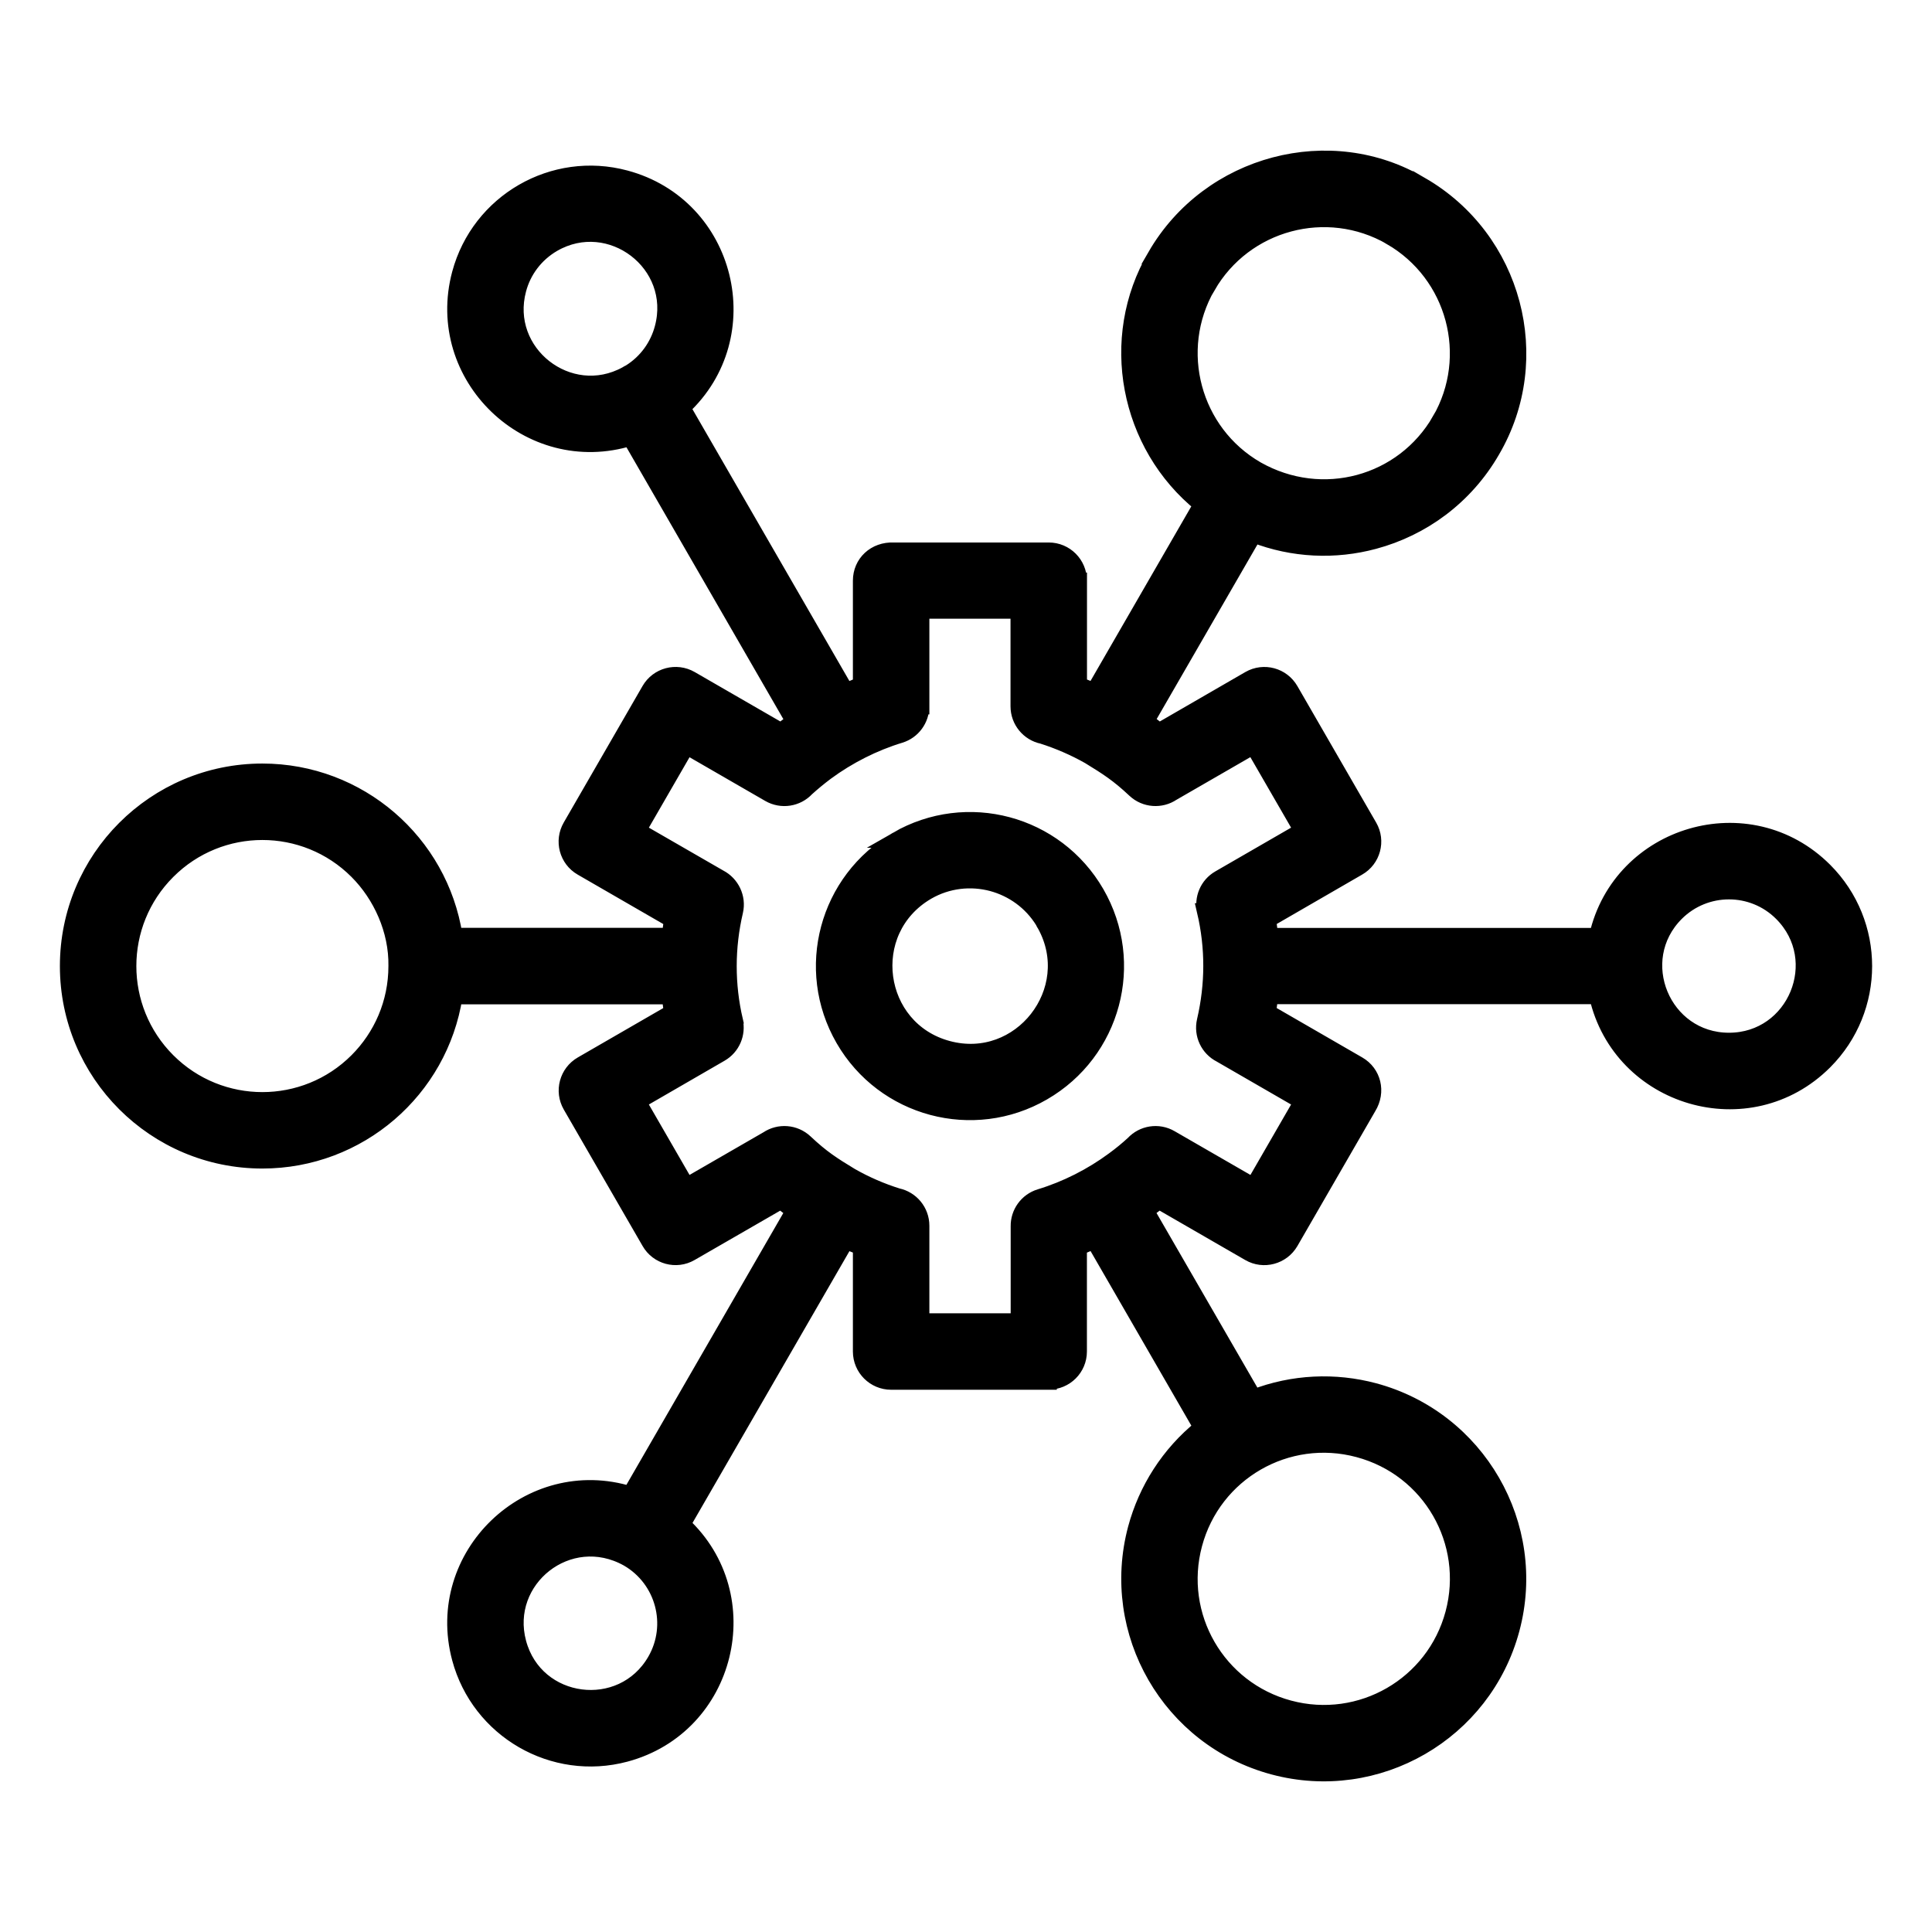 <svg width="24" height="24" viewBox="0 0 24 24" fill="none" xmlns="http://www.w3.org/2000/svg">
<path fill-rule="evenodd" clip-rule="evenodd" d="M7.781 4.651C7.795 4.642 7.81 4.633 7.826 4.626C8.033 4.497 8.173 4.298 8.232 4.076C8.447 3.275 7.582 2.62 6.871 3.03C6.649 3.159 6.499 3.365 6.438 3.595C6.226 4.384 7.068 5.041 7.781 4.651ZM13.028 17.164H11.07C10.863 17.164 10.695 16.996 10.695 16.789V15.492C10.633 15.468 10.571 15.443 10.51 15.415L8.477 18.936C9.438 19.827 9.046 21.445 7.769 21.787C6.875 22.026 5.954 21.494 5.714 20.6C5.373 19.326 6.576 18.174 7.829 18.563L9.862 15.041C9.807 15.002 9.753 14.961 9.7 14.919L8.578 15.566C8.4 15.669 8.171 15.607 8.069 15.428L7.09 13.733C6.987 13.554 7.049 13.326 7.227 13.223L8.347 12.576C8.337 12.51 8.329 12.443 8.322 12.376H5.646C5.465 13.54 4.458 14.416 3.259 14.416C1.925 14.416 0.844 13.335 0.844 12.001C0.844 10.667 1.925 9.585 3.259 9.585C4.458 9.585 5.465 10.462 5.646 11.626H8.323C8.329 11.559 8.338 11.492 8.348 11.426L7.226 10.778C7.047 10.675 6.986 10.446 7.09 10.267L8.069 8.571C8.172 8.393 8.401 8.332 8.58 8.435L9.701 9.082L9.862 8.96L7.83 5.439C6.573 5.828 5.374 4.673 5.714 3.401C5.954 2.506 6.875 1.975 7.769 2.215C9.046 2.557 9.439 4.174 8.476 5.065L10.509 8.586L10.695 8.508V7.213C10.695 6.997 10.868 6.829 11.103 6.839H13.028C13.235 6.839 13.402 7.007 13.402 7.213H13.403V8.509C13.466 8.533 13.528 8.559 13.589 8.586L14.927 6.268C14.009 5.529 13.752 4.205 14.353 3.182L14.354 3.181L14.353 3.181C15.026 2.016 16.535 1.63 17.652 2.298L17.652 2.297C18.811 2.966 19.203 4.454 18.535 5.596L18.535 5.596C18.202 6.174 17.666 6.561 17.069 6.721C16.587 6.851 16.064 6.831 15.576 6.641L14.237 8.96C14.292 8.999 14.346 9.04 14.399 9.083L15.52 8.435C15.699 8.332 15.927 8.394 16.03 8.573L17.009 10.269C17.112 10.447 17.05 10.676 16.871 10.778L15.752 11.425C15.762 11.492 15.77 11.56 15.777 11.627H19.841C20.131 10.351 21.728 9.877 22.665 10.814C23.32 11.47 23.32 12.532 22.665 13.188C21.728 14.125 20.131 13.651 19.841 12.374H15.776C15.77 12.442 15.761 12.509 15.751 12.575L16.873 13.223C17.056 13.329 17.116 13.561 16.997 13.754L16.03 15.429C15.926 15.608 15.696 15.669 15.519 15.566L15.519 15.566L14.398 14.919L14.236 15.042L15.575 17.36C16.063 17.171 16.586 17.151 17.069 17.28C18.355 17.625 19.122 18.951 18.777 20.238C18.432 21.525 17.107 22.291 15.82 21.946C14.532 21.601 13.767 20.276 14.111 18.988C14.241 18.505 14.52 18.062 14.928 17.733L13.59 15.415L13.402 15.494V16.789C13.402 16.995 13.235 17.162 13.028 17.162V17.164H13.028ZM11.445 16.414H12.655V15.234C12.652 15.071 12.757 14.92 12.92 14.87C13.244 14.772 13.562 14.611 13.836 14.408C13.925 14.343 14.006 14.276 14.08 14.208C14.196 14.082 14.388 14.049 14.542 14.139L15.57 14.732L16.175 13.684L15.162 13.099C15.012 13.023 14.928 12.852 14.968 12.681C15.073 12.228 15.075 11.774 14.969 11.32L14.97 11.32C14.934 11.163 15.001 10.995 15.148 10.911L16.175 10.318L15.569 9.269L14.562 9.85C14.421 9.945 14.227 9.933 14.098 9.812C13.893 9.619 13.757 9.532 13.53 9.393C13.346 9.289 13.152 9.205 12.951 9.141C12.781 9.106 12.653 8.955 12.653 8.774V7.586H11.445V8.774H11.444C11.444 8.934 11.34 9.082 11.179 9.131C10.855 9.229 10.536 9.391 10.262 9.593C10.174 9.659 10.093 9.726 10.018 9.794C9.902 9.919 9.711 9.952 9.556 9.863L8.529 9.27L7.924 10.318L8.937 10.902C9.086 10.979 9.17 11.15 9.131 11.32C9.026 11.769 9.025 12.232 9.13 12.681L9.129 12.682C9.165 12.838 9.097 13.006 8.951 13.09L7.924 13.684L8.529 14.732L9.536 14.151C9.678 14.056 9.871 14.068 10.001 14.19C10.207 14.384 10.341 14.47 10.569 14.608C10.753 14.713 10.947 14.797 11.148 14.86C11.318 14.896 11.445 15.046 11.445 15.227V16.414H11.445ZM12.983 11.488C12.973 11.473 12.964 11.458 12.957 11.441C12.809 11.202 12.58 11.041 12.325 10.972C12.062 10.902 11.771 10.931 11.517 11.078L11.517 11.078C10.693 11.56 10.865 12.786 11.774 13.029C12.679 13.272 13.432 12.304 12.983 11.488ZM13.619 11.094L13.619 11.094C13.116 10.225 12.01 9.93 11.142 10.431L11.143 10.431C10.274 10.934 9.978 12.04 10.479 12.908C10.981 13.777 12.091 14.072 12.956 13.571C13.825 13.069 14.121 11.962 13.619 11.094ZM15.611 5.831C16.424 6.291 17.43 6.015 17.888 5.221L17.888 5.222C18.347 4.426 18.074 3.405 17.277 2.945L17.277 2.944C16.482 2.486 15.461 2.758 15.001 3.556L15 3.555C14.542 4.351 14.814 5.371 15.611 5.831ZM16.876 18.004C15.985 17.765 15.073 18.293 14.835 19.182C14.596 20.073 15.124 20.984 16.013 21.222C16.904 21.461 17.816 20.933 18.054 20.044C18.292 19.154 17.767 18.242 16.876 18.004ZM4.437 13.179C4.739 12.877 4.925 12.461 4.925 12.001C4.933 11.553 4.731 11.117 4.437 10.823C3.787 10.172 2.732 10.172 2.082 10.823C1.431 11.473 1.431 12.528 2.082 13.179C2.732 13.829 3.787 13.829 4.437 13.179ZM20.821 11.344C20.238 11.928 20.653 12.929 21.478 12.929C22.303 12.929 22.718 11.928 22.134 11.344C21.772 10.982 21.184 10.982 20.821 11.344ZM7.8 19.361C7.064 18.949 6.227 19.62 6.438 20.407C6.652 21.206 7.728 21.343 8.14 20.63C8.396 20.187 8.244 19.618 7.8 19.361Z" fill="black" stroke="black" stroke-width="0.2"/>
</svg>
